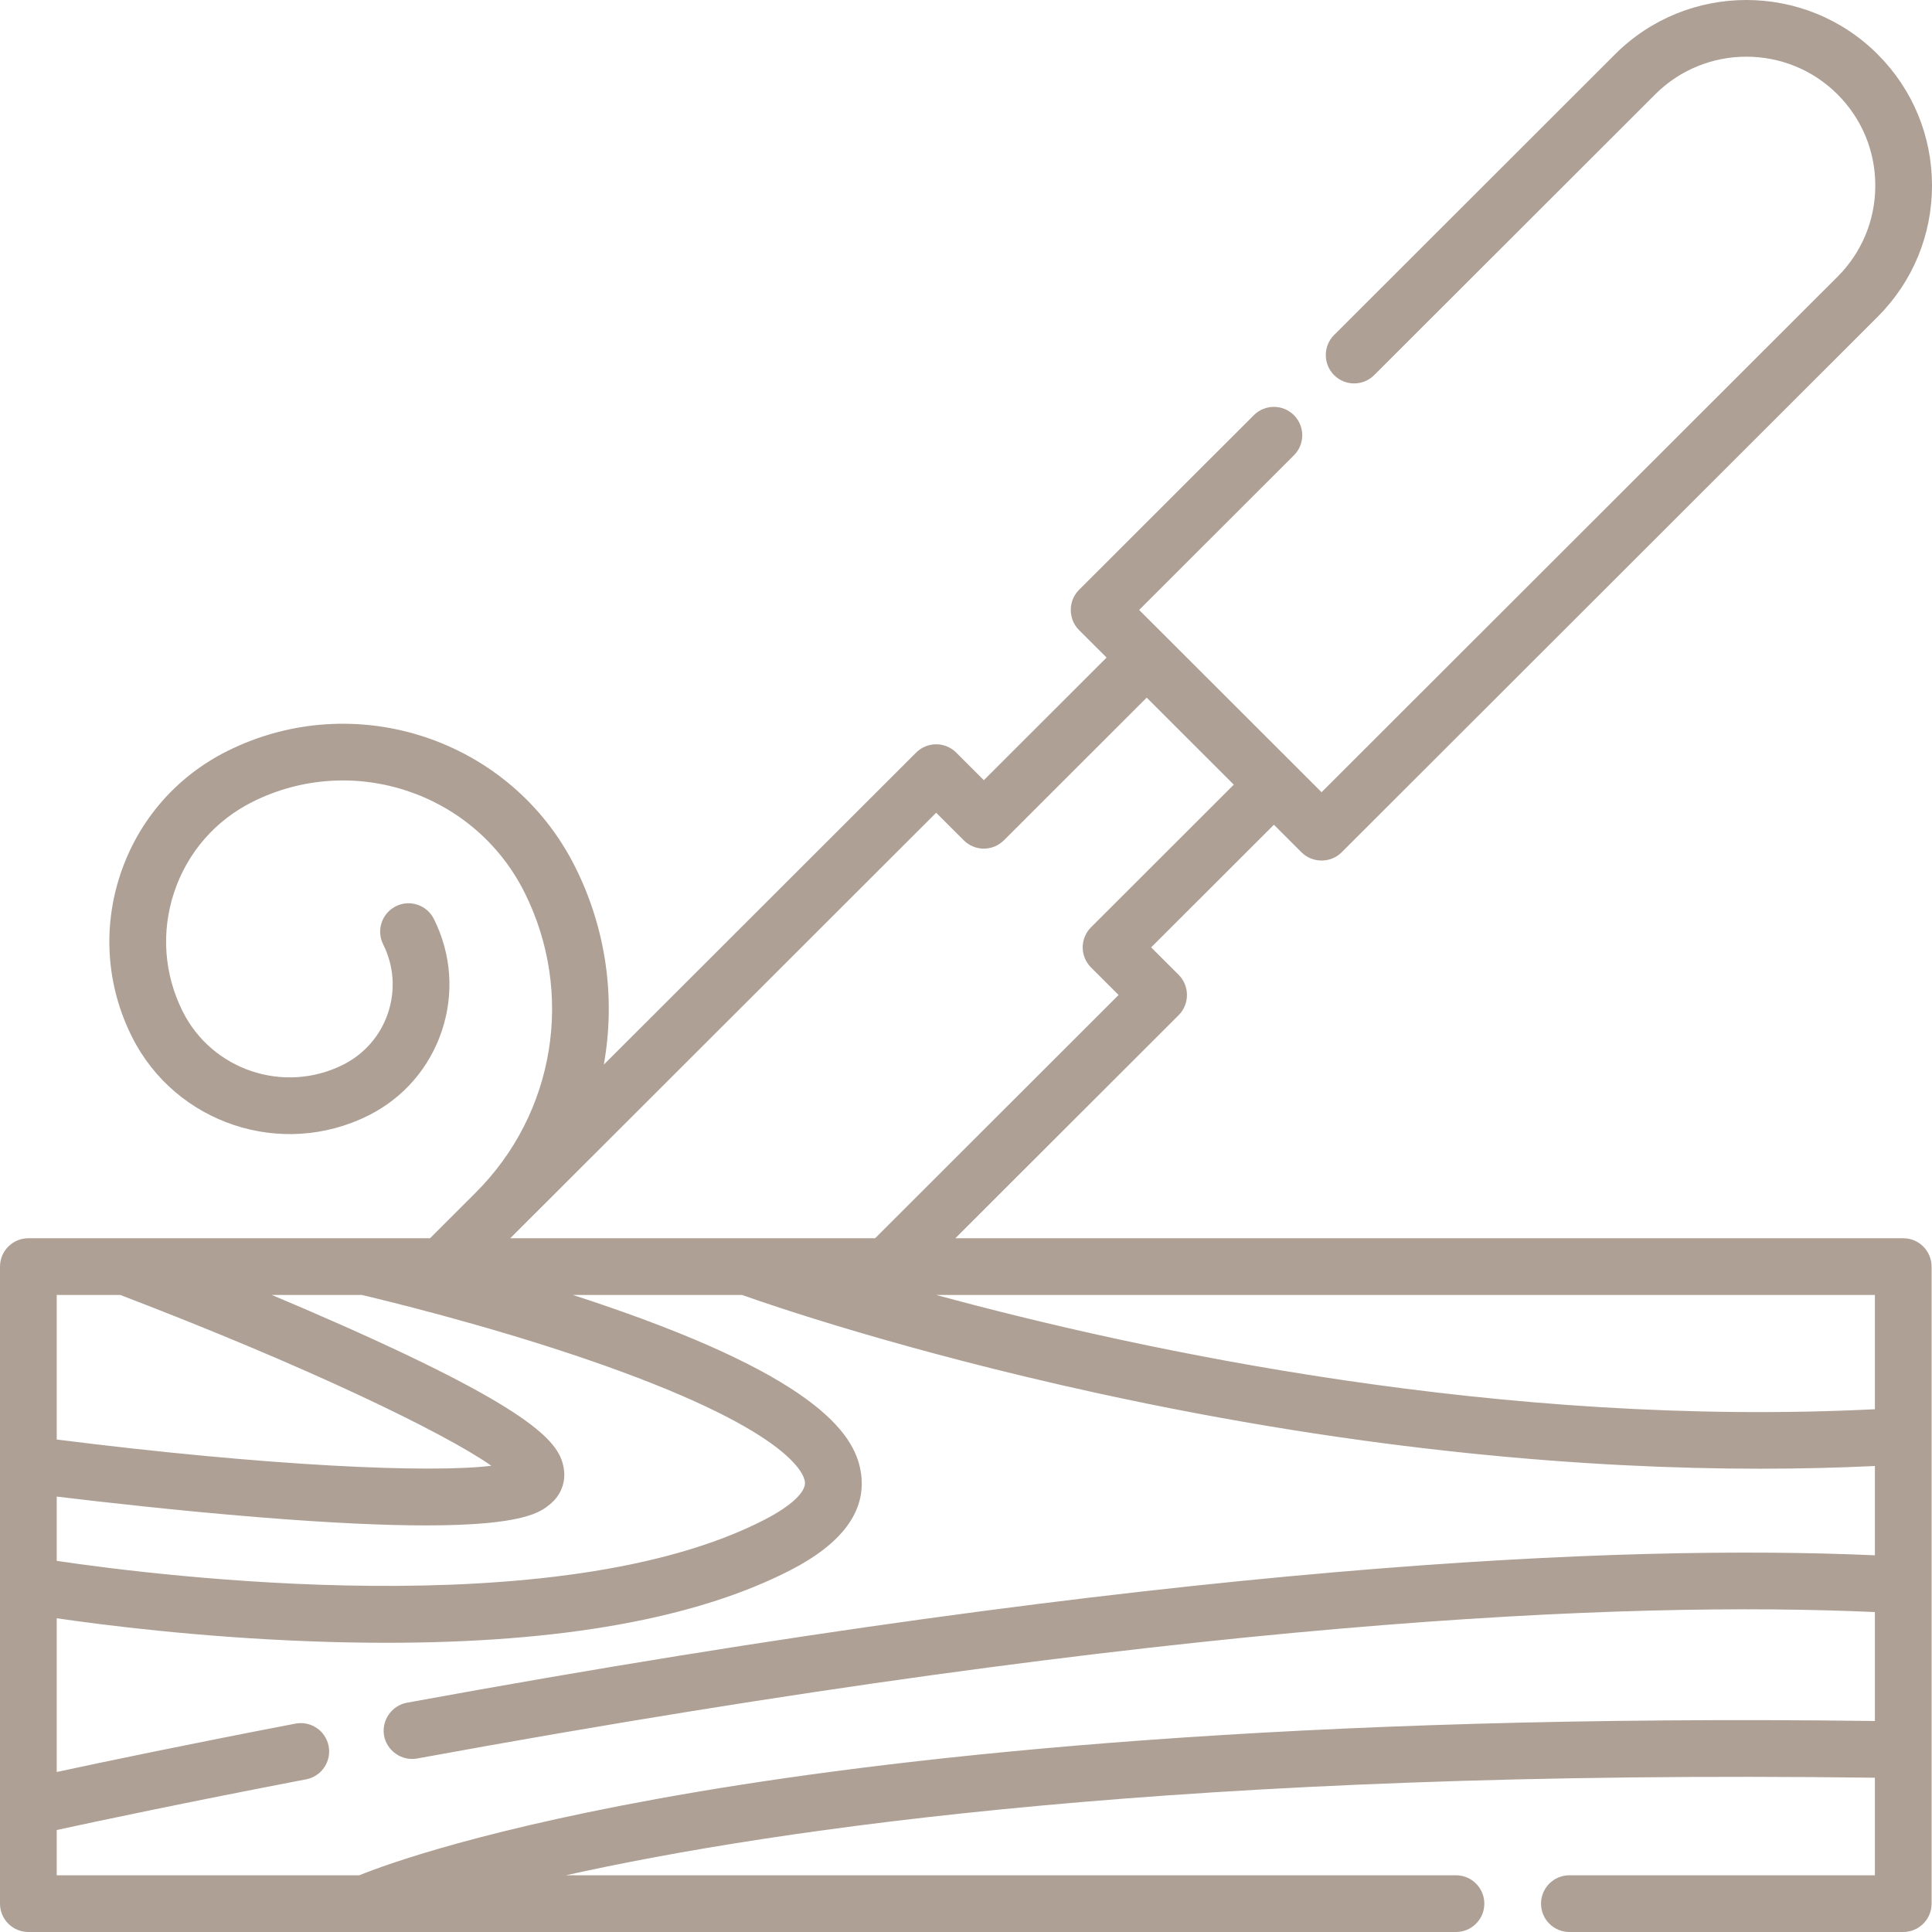 <?xml version="1.0" encoding="UTF-8"?>
<svg xmlns="http://www.w3.org/2000/svg" id="Capa_1" height="512" viewBox="0 0 512 512" width="512">
  <g>
    <path d="m504.379 328.149h-251.198l59.202-59.149c2.897-2.894 2.897-7.739 0-10.633l-7.311-7.304 32.527-32.497 7.321 7.314c2.894 2.892 7.728 2.892 10.622 0l142.032-141.903c9.303-9.294 14.426-21.654 14.426-34.805 0-13.15-5.123-25.51-14.426-34.804-19.173-19.157-50.371-19.157-69.544 0l-74.479 74.411c-2.936 2.933-2.938 7.692-.005 10.628 2.932 2.936 7.691 2.939 10.627.005l74.479-74.412c13.317-13.304 34.982-13.304 48.3 0 6.461 6.455 10.019 15.039 10.019 24.172s-3.558 17.718-10.019 24.172l-136.722 136.598-48.345-48.3 41.022-40.984c2.936-2.933 2.938-7.692.005-10.628s-7.692-2.938-10.627-.005l-46.343 46.3c-2.897 2.894-2.897 7.739 0 10.633l7.311 7.305-32.526 32.496-7.32-7.315c-2.934-2.932-7.689-2.933-10.622 0l-82.768 82.693c3.118-17.389.743-35.747-7.594-52.399-16.953-33.859-58.314-47.625-92.202-30.692-13.493 6.743-23.551 18.333-28.319 32.636-4.77 14.303-3.679 29.607 3.072 43.09 11.518 23.003 39.617 32.358 62.638 20.852 9.282-4.639 16.201-12.612 19.482-22.451 3.281-9.84 2.53-20.368-2.114-29.645-1.859-3.712-6.374-5.214-10.084-3.355-3.711 1.858-5.213 6.373-3.355 10.085 2.845 5.683 3.305 12.133 1.295 18.161-2.011 6.03-6.252 10.917-11.942 13.761-15.615 7.804-34.671 1.462-42.48-14.136-4.952-9.89-5.752-21.115-2.254-31.606 3.499-10.493 10.879-18.997 20.78-23.945 26.481-13.234 58.8-2.478 72.045 23.976 13.338 26.639 8.131 58.601-12.941 79.613l-12.079 12.068h-106.45c-4.15 0-7.515 3.365-7.515 7.515v168.819c0 4.15 3.364 7.515 7.515 7.515h89.198c.009 0 .018.002.027.002.013 0 .025-.002.038-.002h289.069c4.151 0 7.515-3.365 7.515-7.515s-3.364-7.515-7.515-7.515h-235.878c56.253-12.472 164.389-28.194 346.894-25.855v25.855h-80.959c-4.151 0-7.515 3.365-7.515 7.515s3.364 7.515 7.515 7.515h88.474c4.151 0 7.515-3.365 7.515-7.515v-168.82c0-4.15-3.364-7.515-7.514-7.515zm-7.515 45.312c-98.617 4.947-193.922-15.376-248.75-30.282h248.75zm-248.768-158.077 7.32 7.314c2.934 2.931 7.689 2.933 10.622 0l37.848-37.813 23.08 23.059-37.838 37.803c-1.411 1.41-2.203 3.322-2.203 5.316s.793 3.907 2.203 5.316l7.311 7.304-64.524 64.465h-96.688l1.178-1.177c.016-.016.034-.029.05-.045.056-.055.107-.113.163-.168zm-233.067 181.226c11.233 1.357 32.129 3.744 53.613 5.478 19.302 1.559 33.601 2.161 44.268 2.161 26.048 0 30.407-3.594 32.871-5.628 2.899-2.393 4.22-5.848 3.622-9.48-1.07-6.506-6.553-14.823-59.605-38.311-6.019-2.665-12.038-5.246-17.761-7.651h23.837c4.961 1.161 32.081 7.651 59.185 16.914 53.844 18.402 57.973 30.381 58.254 32.595.338 2.662-3.647 6.41-10.658 10.026-54.789 28.262-160.898 14.898-187.627 10.932v-17.036zm16.851-53.431c49.24 18.827 85.594 36.36 98.34 45.262-16.082 1.992-58.925.15-115.19-6.952v-38.31zm152.519 131.745c-55.925 9.479-82.691 19.408-89.179 22.044h-80.19v-11.997c10.408-2.257 34.069-7.281 66.101-13.433 4.076-.782 6.745-4.721 5.962-8.797s-4.72-6.746-8.797-5.963c-29.232 5.614-51.551 10.299-63.266 12.817v-40.738c12.635 1.842 37.582 4.99 66.855 6.097 7.075.268 13.938.401 20.589.401 46.272 0 82.229-6.467 107.072-19.282 13.63-7.031 19.914-15.535 18.678-25.277-1.23-9.692-9.66-24.898-68.408-44.961-2.679-.915-5.348-1.8-7.993-2.656h44.839c7.083 2.524 42.238 14.662 93.897 25.962 71.674 15.679 131.399 20.084 175.88 20.084 11.113 0 21.266-.277 30.426-.72v23.665c-66.393-2.943-186.302 1.949-389.039 39.068-3.973.727-6.72 4.62-6.062 8.607.676 4.093 4.68 6.925 8.768 6.178 202.108-37.004 320.913-41.781 386.333-38.808v28.866c-154.525-1.962-255.058 9.112-312.466 18.843z" style="fill:#AEA095"></path>
  </g>
</svg>

